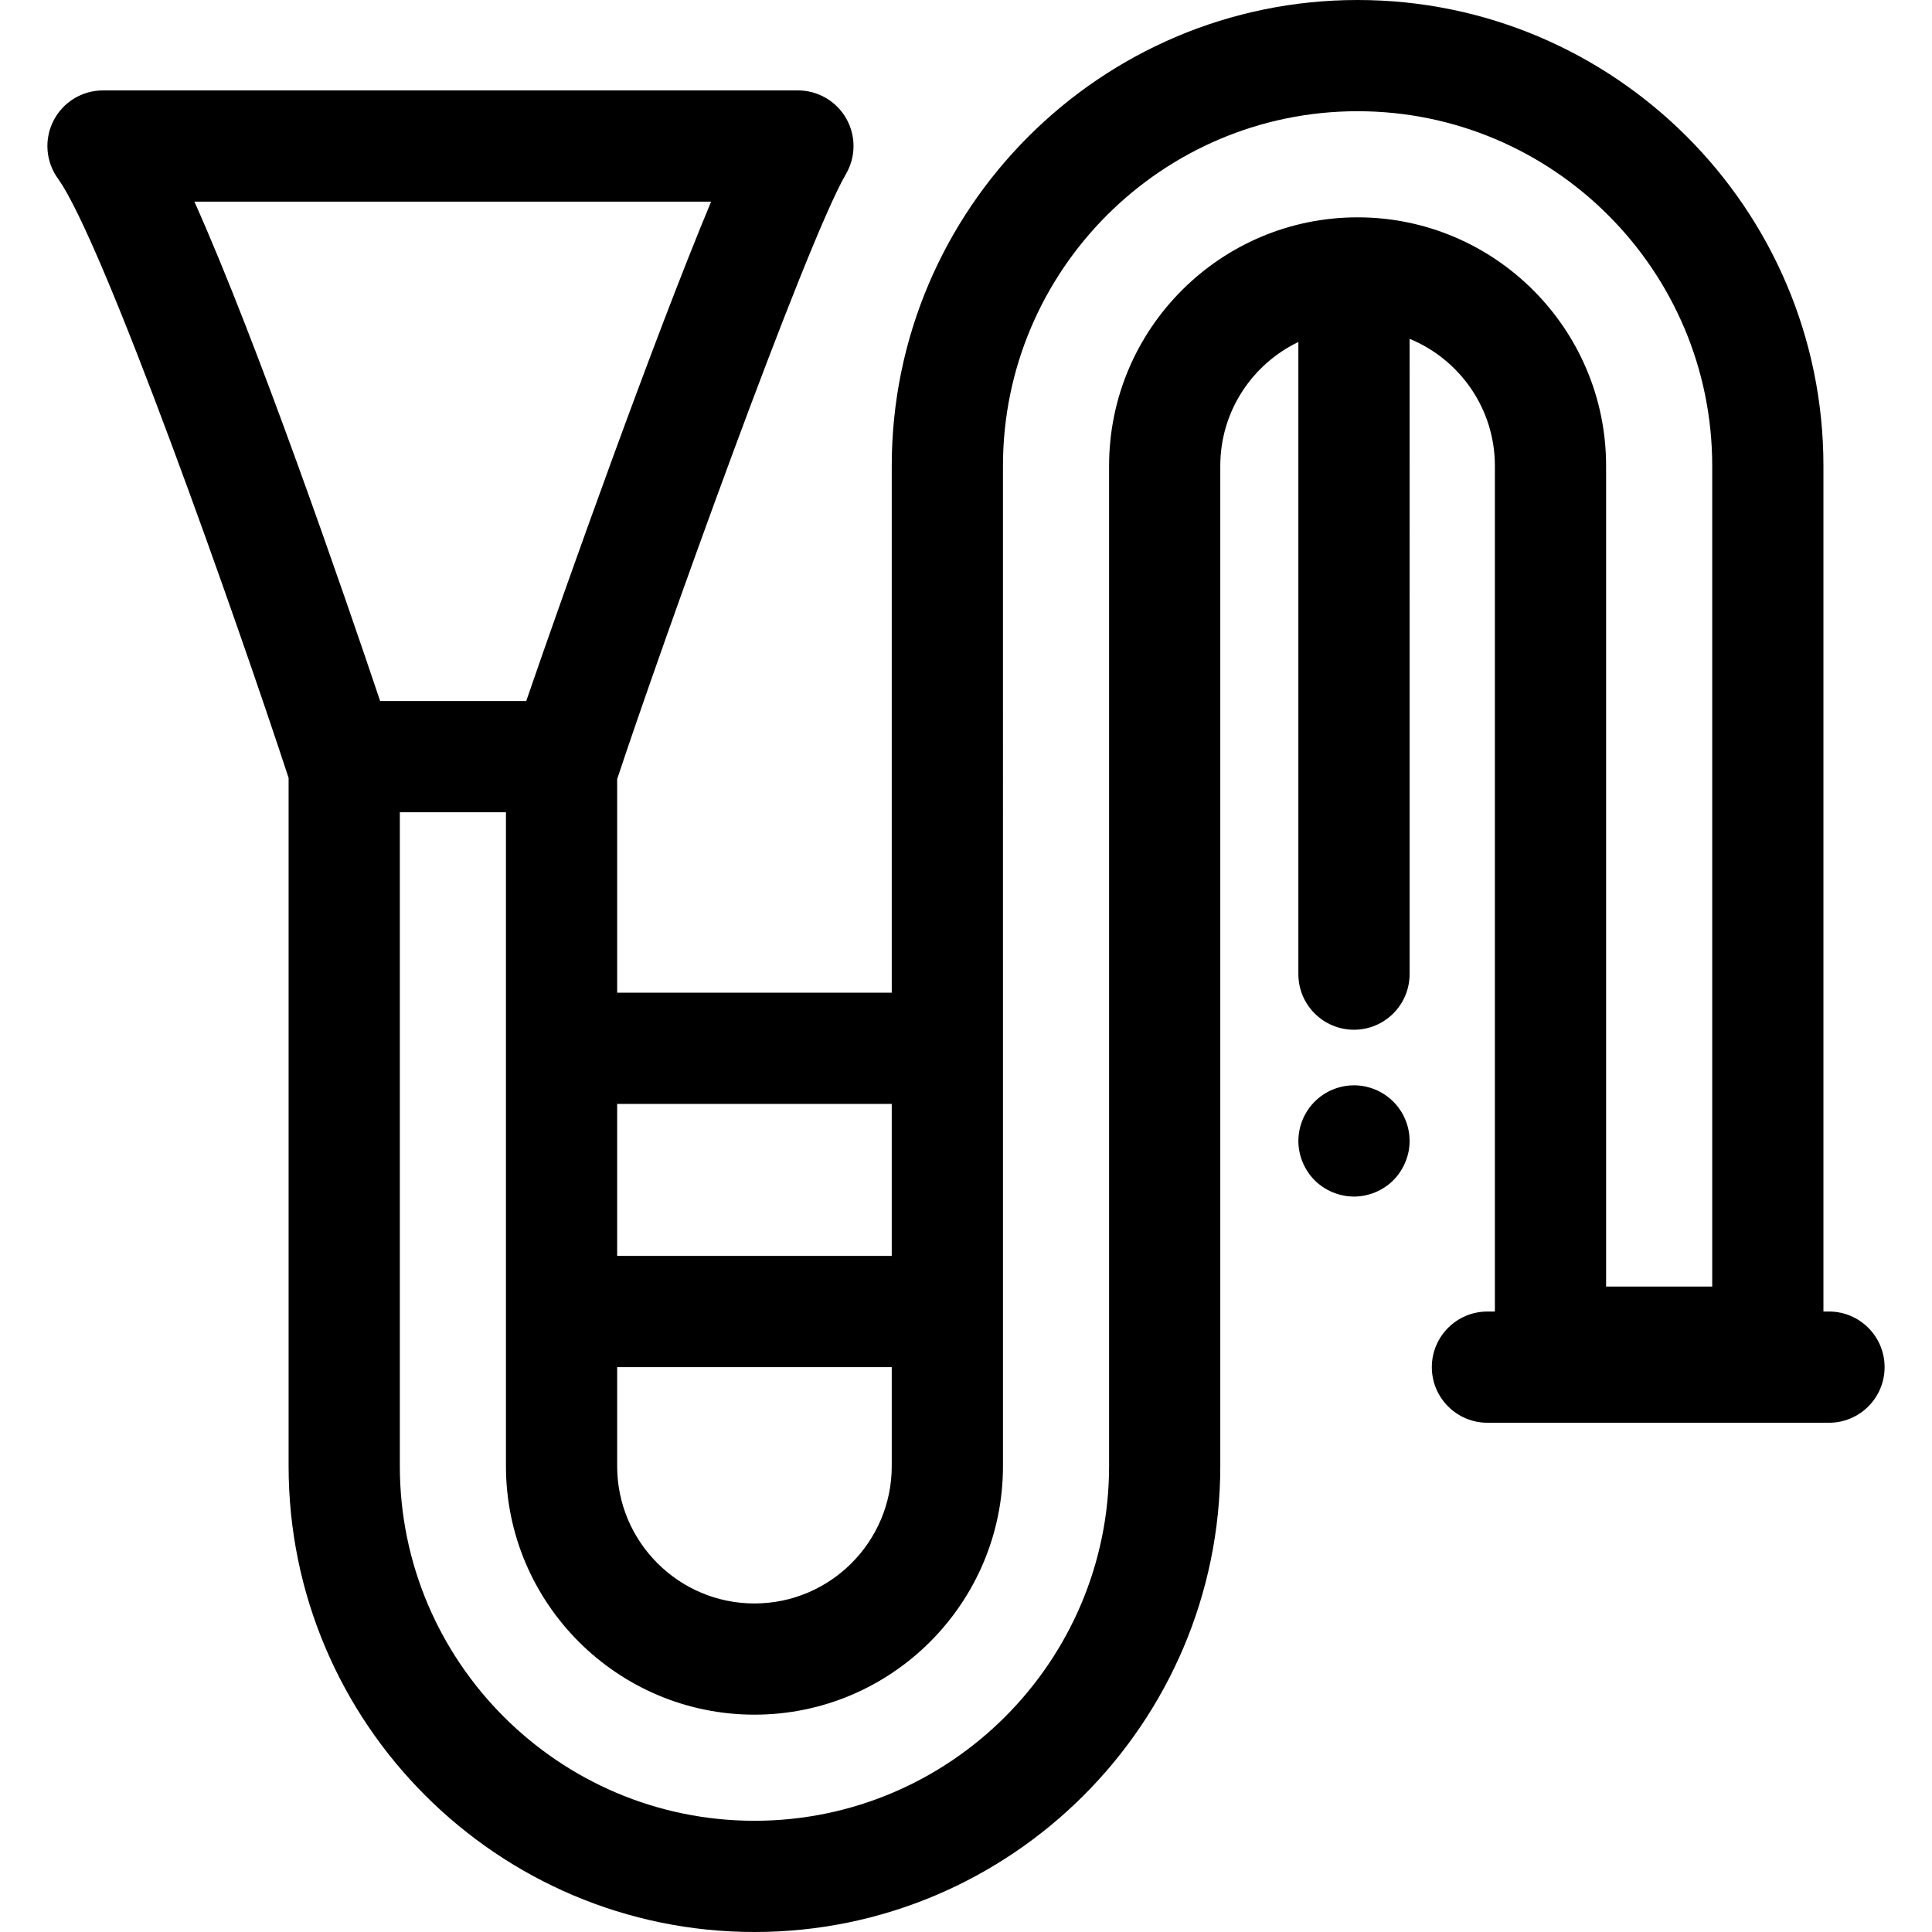 <?xml version="1.0" encoding="iso-8859-1"?>
<!-- Uploaded to: SVG Repo, www.svgrepo.com, Generator: SVG Repo Mixer Tools -->
<svg fill="#000000" height="800px" width="800px" version="1.1" id="Layer_1" xmlns="http://www.w3.org/2000/svg" xmlns:xlink="http://www.w3.org/1999/xlink" 
	 viewBox="0 0 511.999 511.999" xml:space="preserve">
<g>
	<g>
		<path d="M373.274,299.479c-0.192-0.928-0.472-1.857-0.84-2.756c-0.368-0.884-0.825-1.739-1.356-2.535
			c-0.545-0.812-1.164-1.564-1.842-2.241c-0.678-0.678-1.429-1.297-2.241-1.842c-0.794-0.529-1.649-0.987-2.535-1.356
			c-0.897-0.368-1.827-0.647-2.756-0.84c-1.916-0.383-3.861-0.383-5.762,0c-0.943,0.193-1.872,0.472-2.754,0.84
			c-0.899,0.368-1.754,0.827-2.549,1.356c-0.81,0.545-1.562,1.164-2.24,1.842c-0.678,0.678-1.298,1.43-1.827,2.241
			c-0.531,0.796-0.987,1.651-1.356,2.535c-0.368,0.899-0.663,1.827-0.84,2.756c-0.192,0.956-0.295,1.931-0.295,2.888
			c0,0.956,0.103,1.93,0.295,2.874c0.177,0.943,0.472,1.872,0.84,2.756c0.368,0.897,0.825,1.752,1.356,2.548
			c0.529,0.811,1.149,1.564,1.827,2.241c0.678,0.678,1.429,1.297,2.24,1.826c0.796,0.531,1.651,0.987,2.549,1.356
			c0.884,0.368,1.811,0.648,2.754,0.84c0.945,0.192,1.917,0.295,2.874,0.295c0.958,0,1.932-0.103,2.888-0.295
			c0.928-0.192,1.858-0.472,2.756-0.84c0.886-0.368,1.74-0.825,2.535-1.356c0.812-0.529,1.564-1.148,2.241-1.826
			c0.678-0.678,1.297-1.431,1.827-2.241c0.529-0.796,0.987-1.651,1.356-2.548c0.368-0.886,0.663-1.813,0.855-2.756
			c0.192-0.945,0.279-1.917,0.279-2.874C373.553,301.41,373.465,300.436,373.274,299.479z"/>
	</g>
</g>
<g>
	<g>
		<path d="M484.702,347.568h-1.474V123.451C483.228,55.38,427.847,0,359.776,0S236.322,55.38,236.322,123.451v139.624h-72.768
			v-56.608c11.179-33.819,49.872-141.892,60.631-160.347c2.659-4.558,2.675-10.189,0.047-14.765s-7.502-7.396-12.778-7.396H27.298
			c-5.535,0-10.603,3.101-13.122,8.03c-2.52,4.929-2.063,10.854,1.179,15.339c12.03,16.645,47.423,116.995,61.128,158.828v182.392
			c0,68.07,55.382,123.451,123.454,123.451c68.07,0,123.451-55.38,123.451-123.451V123.451c0-14.445,8.465-26.949,20.693-32.82
			v167.522c0,8.138,6.599,14.737,14.737,14.737c8.138,0,14.737-6.599,14.737-14.737V89.789
			c13.248,5.442,22.603,18.478,22.603,33.663v224.116h-1.972c-8.138,0-14.737,6.599-14.737,14.737
			c0,8.138,6.599,14.737,14.737,14.737H484.7c8.138,0,14.737-6.599,14.737-14.737C499.437,354.167,492.841,347.568,484.702,347.568z
			 M236.32,292.55v40.281h-72.768V292.55H236.32z M163.554,362.305h72.767v26.245c0,20.06-16.321,36.382-36.382,36.382
			c-20.063,0-36.385-16.321-36.385-36.382V362.305z M51.516,53.435h136.938c-15.188,36.385-38.408,101.559-49.001,132.35h-38.707
			C91.205,157.444,68.416,91.17,51.516,53.435z M453.754,340.951h-28.122v-217.5c0-36.311-29.544-65.854-65.857-65.854
			c-36.316,0-65.858,29.543-65.858,65.855v265.095c0,51.82-42.157,93.977-93.977,93.977c-51.822,0-93.98-42.157-93.98-93.977
			v-173.29h28.122v173.29c0,36.313,29.544,65.855,65.858,65.855s65.855-29.543,65.855-65.855V123.451
			c0-51.82,42.159-93.977,93.98-93.977c51.82,0,93.979,42.157,93.979,93.977V340.951z"/>
	</g>
</g>
</svg>